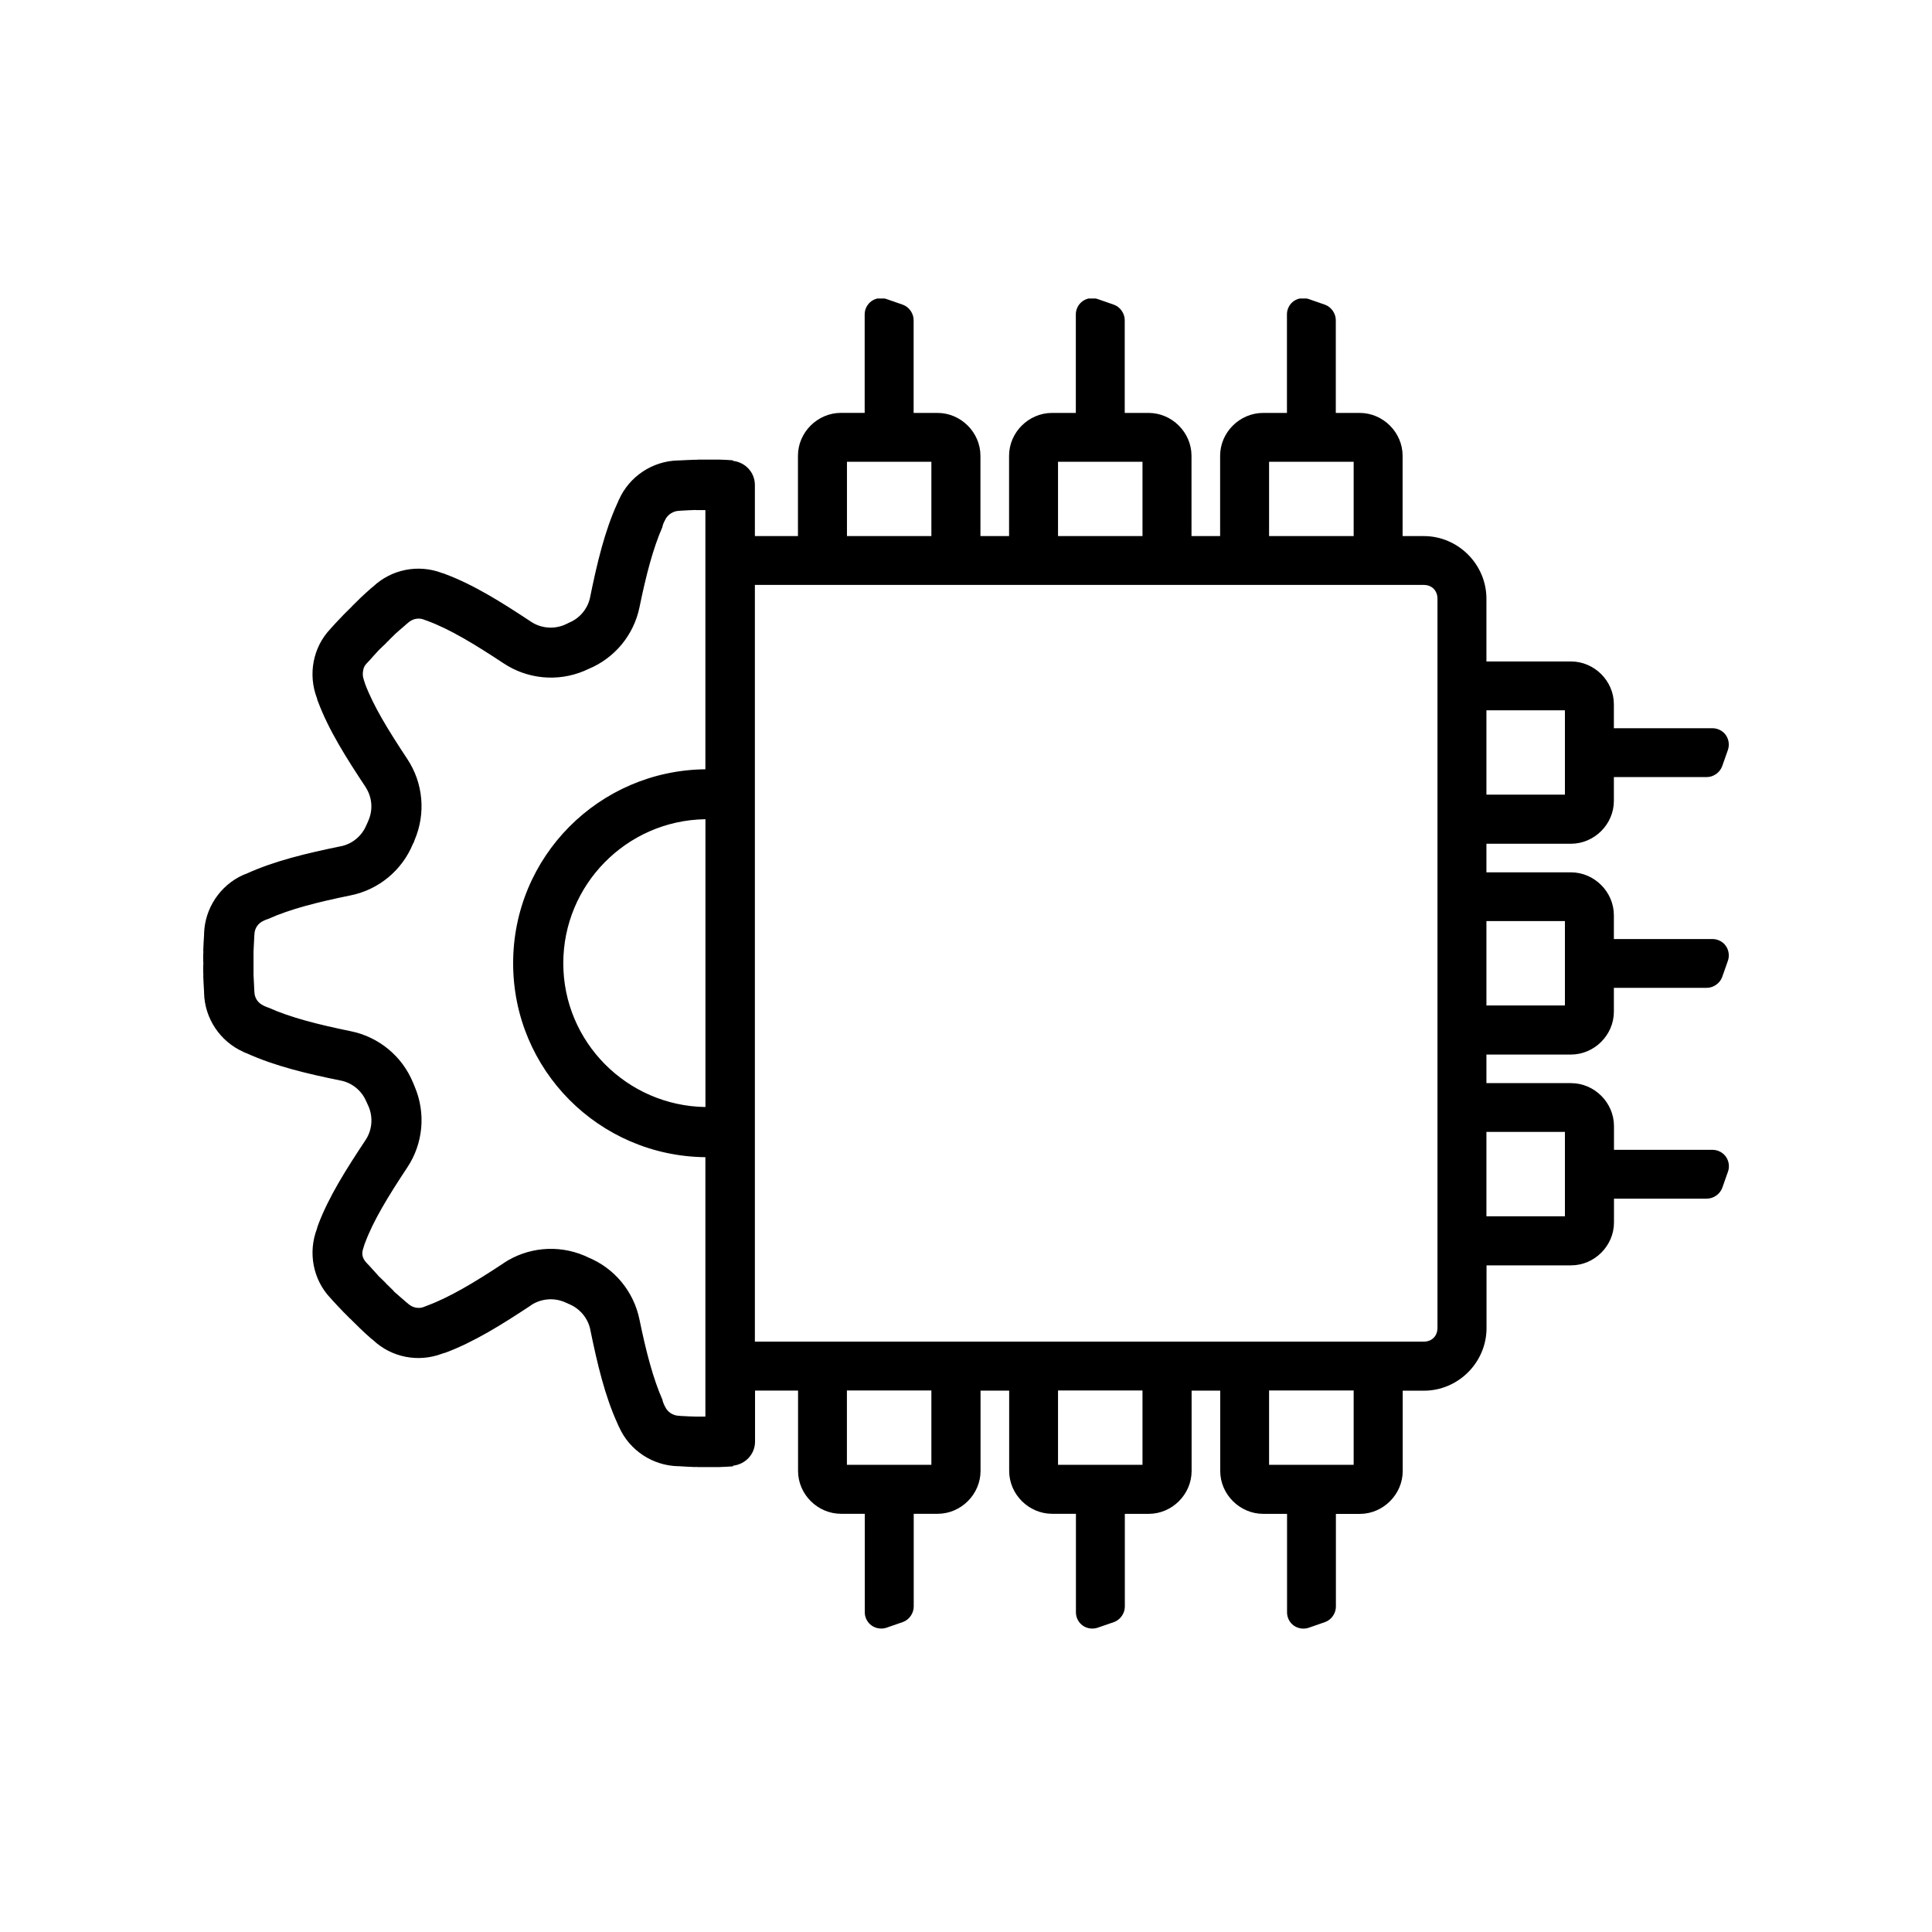 <svg xmlns="http://www.w3.org/2000/svg" xmlns:xlink="http://www.w3.org/1999/xlink" width="200" zoomAndPan="magnify" viewBox="0 0 150 150" height="200" preserveAspectRatio="xMidYMid meet" version="1.2"><defs><clipPath id="10b63fbe5e"><path d="M 15 23.176 L 135 23.176 L 135 126.676 L 15 126.676 Z M 15 23.176 "/></clipPath></defs><g id="1a66dad0ce"><g clip-rule="nonzero" clip-path="url(#10b63fbe5e)"><path style=" stroke:none;fill-rule:nonzero;fill:#000000;fill-opacity:1;" d="M 68.227 23.156 C 68.027 23.184 67.832 23.262 67.668 23.375 C 67.34 23.609 67.133 23.996 67.133 24.402 L 67.133 32.055 L 65.293 32.055 C 63.473 32.055 61.953 33.566 61.953 35.383 L 61.953 41.621 L 58.609 41.621 L 58.609 37.66 C 58.609 36.672 57.863 35.887 56.902 35.781 L 56.902 35.738 C 56.559 35.715 56.219 35.691 55.855 35.684 C 55.578 35.68 55.238 35.68 54.961 35.684 C 54.957 35.684 54.941 35.684 54.934 35.684 C 54.703 35.68 54.461 35.684 54.223 35.684 L 54.211 35.684 C 54.152 35.695 53.988 35.699 54.043 35.699 C 54.004 35.699 53.965 35.699 53.926 35.695 C 53.512 35.707 53.105 35.73 52.703 35.75 C 52.688 35.75 52.676 35.75 52.66 35.75 C 52.648 35.75 52.637 35.75 52.621 35.75 C 50.641 35.801 48.855 37 48.055 38.797 C 48.047 38.809 48.039 38.828 48.031 38.84 L 48.027 38.852 C 48.027 38.855 48.02 38.859 48.016 38.867 L 48.016 38.871 C 48 38.914 47.992 38.949 47.969 39 C 47.965 39.004 47.961 39.012 47.957 39.02 L 47.945 39.043 C 47.941 39.047 47.938 39.055 47.934 39.062 C 47.934 39.066 47.934 39.074 47.93 39.078 C 46.938 41.25 46.359 43.715 45.816 46.367 C 45.816 46.371 45.816 46.371 45.816 46.379 C 45.629 47.27 45.004 48.016 44.156 48.355 C 44.164 48.355 44.02 48.43 43.82 48.516 C 42.969 48.871 41.984 48.777 41.215 48.262 L 41.211 48.258 C 38.93 46.75 36.77 45.387 34.52 44.555 L 34.52 44.547 C 34.527 44.551 34.469 44.531 34.453 44.527 C 34.441 44.523 34.441 44.527 34.441 44.527 C 34.414 44.52 34.391 44.512 34.371 44.504 C 34.355 44.5 34.336 44.492 34.316 44.488 C 32.48 43.789 30.391 44.195 28.961 45.551 C 28.938 45.57 28.914 45.59 28.891 45.605 C 28.883 45.613 28.875 45.625 28.859 45.633 C 28.855 45.637 28.855 45.633 28.848 45.637 C 28.527 45.922 28.234 46.184 27.93 46.473 L 27.922 46.48 C 27.922 46.48 27.914 46.484 27.914 46.484 L 27.906 46.496 C 27.898 46.508 27.891 46.52 27.879 46.535 C 27.879 46.535 27.871 46.535 27.867 46.539 C 27.699 46.707 27.535 46.859 27.379 47.02 C 27.348 47.051 27.316 47.086 27.285 47.117 C 27.285 47.121 27.281 47.121 27.281 47.129 C 27.273 47.133 27.27 47.141 27.262 47.148 L 27.254 47.16 C 27.246 47.164 27.238 47.164 27.23 47.172 C 27.227 47.176 27.219 47.188 27.215 47.191 C 27.035 47.371 26.855 47.543 26.664 47.738 L 26.664 47.742 C 26.656 47.75 26.648 47.754 26.641 47.758 L 26.637 47.766 C 26.637 47.77 26.637 47.77 26.637 47.777 C 26.633 47.777 26.629 47.777 26.625 47.781 C 26.621 47.785 26.613 47.793 26.609 47.797 L 26.598 47.809 C 26.285 48.137 25.992 48.441 25.715 48.754 C 25.703 48.77 25.695 48.777 25.68 48.797 C 25.672 48.805 25.664 48.816 25.656 48.824 C 24.293 50.25 23.902 52.363 24.605 54.199 C 24.605 54.207 24.605 54.211 24.609 54.219 C 24.629 54.273 24.641 54.328 24.656 54.387 C 24.664 54.414 24.676 54.441 24.684 54.469 L 24.684 54.441 C 24.684 54.445 24.688 54.445 24.691 54.449 C 24.691 54.453 24.691 54.469 24.691 54.473 C 25.523 56.695 26.883 58.84 28.379 61.098 L 28.375 61.098 C 28.891 61.875 28.977 62.852 28.605 63.703 C 28.523 63.898 28.453 64.055 28.453 64.055 L 28.449 64.055 C 28.102 64.898 27.363 65.52 26.473 65.703 C 26.469 65.703 26.465 65.703 26.461 65.703 C 23.793 66.25 21.309 66.84 19.125 67.836 C 19.117 67.84 19.109 67.84 19.098 67.848 C 19.094 67.848 19.09 67.848 19.082 67.852 C 19.027 67.879 18.98 67.891 18.93 67.91 L 18.926 67.918 C 18.914 67.918 18.902 67.926 18.891 67.926 C 17.094 68.727 15.895 70.52 15.844 72.5 C 15.844 72.512 15.844 72.523 15.844 72.539 C 15.844 72.551 15.844 72.566 15.844 72.582 C 15.82 72.988 15.793 73.383 15.781 73.789 L 15.781 73.793 C 15.785 73.832 15.789 73.871 15.789 73.91 L 15.789 73.926 C 15.789 73.98 15.785 74.031 15.777 74.082 C 15.777 74.262 15.777 74.438 15.777 74.613 C 15.785 74.664 15.789 74.719 15.789 74.773 L 15.789 74.82 C 15.789 74.875 15.785 74.926 15.777 74.98 C 15.777 75.16 15.777 75.34 15.777 75.52 C 15.781 75.566 15.789 75.617 15.789 75.668 L 15.789 75.684 C 15.789 75.719 15.789 75.754 15.781 75.789 C 15.793 76.195 15.824 76.594 15.844 77.012 C 15.844 77.027 15.844 77.043 15.844 77.059 C 15.844 77.074 15.844 77.086 15.844 77.102 C 15.895 79.082 17.09 80.859 18.891 81.664 C 18.902 81.672 18.914 81.68 18.934 81.688 L 18.969 81.707 C 19.004 81.723 19.043 81.73 19.086 81.75 C 19.09 81.758 19.098 81.758 19.105 81.762 L 19.129 81.773 C 19.133 81.773 19.141 81.773 19.148 81.777 C 19.156 81.781 19.16 81.781 19.164 81.781 C 21.34 82.77 23.816 83.359 26.469 83.898 L 26.477 83.898 C 27.367 84.082 28.098 84.699 28.445 85.535 C 28.453 85.555 28.535 85.715 28.617 85.91 C 28.977 86.754 28.895 87.738 28.387 88.504 C 26.895 90.758 25.527 92.898 24.695 95.113 C 24.691 95.125 24.691 95.137 24.684 95.145 C 24.68 95.16 24.672 95.195 24.652 95.242 C 24.641 95.289 24.625 95.336 24.609 95.383 C 24.609 95.395 24.605 95.398 24.605 95.41 C 23.902 97.25 24.301 99.359 25.66 100.785 C 25.676 100.801 25.691 100.812 25.703 100.828 C 25.711 100.836 25.715 100.844 25.723 100.852 L 25.727 100.855 C 25.734 100.867 25.746 100.879 25.754 100.891 C 26.023 101.191 26.305 101.488 26.613 101.809 C 26.617 101.812 26.621 101.82 26.625 101.824 L 26.668 101.867 C 26.828 102.031 26.98 102.184 27.141 102.34 L 27.004 102.262 C 27.086 102.305 27.168 102.355 27.234 102.422 L 27.238 102.426 C 27.273 102.457 27.297 102.484 27.328 102.52 C 27.496 102.691 27.668 102.855 27.867 103.051 C 27.875 103.055 27.879 103.066 27.887 103.07 L 27.902 103.086 L 27.906 103.094 L 27.914 103.105 C 27.914 103.105 27.922 103.105 27.922 103.109 L 27.93 103.113 C 28.215 103.395 28.492 103.641 28.789 103.902 C 28.797 103.91 28.805 103.918 28.816 103.93 C 28.867 103.961 28.918 103.996 28.961 104.039 C 30.391 105.395 32.48 105.797 34.316 105.102 C 34.332 105.098 34.348 105.09 34.363 105.086 C 34.438 105.062 34.508 105.035 34.582 105.023 C 36.816 104.188 38.957 102.844 41.223 101.348 L 41.227 101.336 C 41.992 100.828 42.98 100.734 43.828 101.09 C 44.027 101.172 44.176 101.25 44.168 101.242 C 45.008 101.586 45.637 102.324 45.828 103.211 C 45.828 103.215 45.828 103.223 45.828 103.227 C 46.375 105.891 46.957 108.379 47.957 110.559 C 47.961 110.57 47.961 110.578 47.969 110.59 C 47.969 110.598 47.977 110.598 47.977 110.602 C 47.996 110.641 48.004 110.668 48.02 110.707 C 48.02 110.711 48.023 110.719 48.027 110.723 C 48.039 110.742 48.051 110.77 48.062 110.789 L 48.062 110.797 C 48.062 110.797 48.066 110.805 48.07 110.805 C 48.875 112.598 50.652 113.785 52.633 113.836 C 52.645 113.836 52.656 113.836 52.672 113.836 C 52.684 113.836 52.695 113.836 52.715 113.836 C 53.125 113.859 53.535 113.891 53.961 113.902 C 53.988 113.898 54.02 113.895 54.047 113.891 L 54.059 113.891 C 54.086 113.895 54.113 113.898 54.137 113.902 C 54.406 113.906 54.68 113.906 54.941 113.902 C 54.949 113.902 54.961 113.902 54.969 113.902 C 55.25 113.906 55.547 113.906 55.824 113.902 C 55.836 113.902 55.844 113.902 55.859 113.902 L 55.867 113.902 C 56.23 113.898 56.566 113.863 56.91 113.848 L 56.91 113.797 C 57.867 113.688 58.621 112.91 58.621 111.926 L 58.621 107.965 L 61.961 107.965 L 61.961 114.203 C 61.961 116.02 63.48 117.531 65.301 117.531 L 67.141 117.531 L 67.141 125.188 C 67.141 125.586 67.348 125.98 67.68 126.211 C 68.008 126.441 68.449 126.504 68.828 126.375 L 70.098 125.934 C 70.59 125.762 70.941 125.254 70.941 124.738 L 70.941 117.531 L 72.797 117.531 C 74.613 117.531 76.129 116.016 76.129 114.203 L 76.129 107.969 L 78.352 107.969 L 78.352 114.203 C 78.352 116.02 79.871 117.531 81.691 117.531 L 83.535 117.531 L 83.535 125.188 C 83.535 125.59 83.738 125.98 84.066 126.211 C 84.395 126.445 84.84 126.504 85.219 126.375 L 86.488 125.938 C 86.98 125.762 87.332 125.258 87.332 124.738 L 87.332 117.535 L 89.184 117.535 C 91.004 117.535 92.516 116.02 92.516 114.207 L 92.516 107.969 L 94.738 107.969 L 94.738 114.207 C 94.738 116.023 96.258 117.535 98.078 117.535 L 99.926 117.535 L 99.926 125.191 C 99.926 125.59 100.125 125.984 100.457 126.215 C 100.785 126.445 101.227 126.508 101.605 126.379 L 102.875 125.938 C 103.367 125.766 103.719 125.262 103.719 124.742 L 103.719 117.539 L 105.574 117.539 C 107.391 117.539 108.906 116.02 108.906 114.211 L 108.906 107.973 L 110.551 107.973 C 113.219 107.973 115.414 105.777 115.414 103.109 L 115.414 98.242 L 121.977 98.242 C 123.793 98.242 125.309 96.727 125.309 94.914 L 125.309 93.062 L 132.523 93.062 C 133.043 93.062 133.543 92.707 133.719 92.219 L 134.164 90.953 C 134.297 90.574 134.23 90.137 134 89.809 C 133.77 89.48 133.371 89.273 132.969 89.273 L 125.309 89.273 L 125.309 87.43 C 125.309 85.609 123.793 84.094 121.977 84.094 L 115.406 84.094 L 115.406 81.875 L 121.969 81.875 C 123.785 81.875 125.301 80.359 125.301 78.547 L 125.301 76.695 L 132.516 76.695 C 133.035 76.695 133.535 76.34 133.711 75.852 L 134.156 74.586 C 134.289 74.207 134.223 73.762 133.992 73.438 C 133.762 73.109 133.363 72.906 132.961 72.906 L 125.301 72.906 L 125.301 71.062 C 125.301 69.246 123.785 67.727 121.965 67.727 L 115.406 67.727 L 115.406 65.508 L 121.969 65.508 C 123.785 65.508 125.301 63.996 125.301 62.18 L 125.301 60.332 L 132.516 60.332 C 133.035 60.332 133.535 59.977 133.711 59.484 L 134.156 58.219 C 134.289 57.84 134.223 57.398 133.992 57.07 C 133.762 56.742 133.363 56.539 132.961 56.539 L 125.301 56.539 L 125.301 54.684 C 125.301 52.863 123.785 51.355 121.965 51.355 L 115.406 51.355 L 115.406 46.484 C 115.406 43.82 113.211 41.621 110.543 41.621 L 108.898 41.621 L 108.898 35.387 C 108.898 33.574 107.383 32.059 105.566 32.059 L 103.711 32.059 L 103.711 24.852 C 103.711 24.332 103.355 23.828 102.867 23.656 L 101.598 23.215 C 101.219 23.082 100.777 23.145 100.445 23.379 C 100.117 23.613 99.918 24 99.918 24.402 C 99.918 24.402 99.918 24.406 99.918 24.406 L 99.918 32.059 L 98.07 32.059 C 96.25 32.059 94.73 33.57 94.73 35.387 L 94.73 41.621 L 92.508 41.621 L 92.508 35.387 C 92.508 33.574 90.992 32.059 89.176 32.059 L 87.324 32.059 L 87.324 24.852 C 87.324 24.332 86.969 23.828 86.48 23.656 L 85.211 23.215 C 84.832 23.082 84.387 23.145 84.059 23.379 C 83.73 23.613 83.527 24 83.527 24.402 C 83.527 24.402 83.527 24.406 83.527 24.406 L 83.527 32.059 L 81.68 32.059 C 79.863 32.059 78.344 33.57 78.344 35.387 L 78.344 41.621 L 76.121 41.621 L 76.121 35.387 C 76.121 33.574 74.605 32.059 72.789 32.059 L 70.934 32.059 L 70.934 24.852 C 70.934 24.332 70.578 23.828 70.09 23.656 L 68.82 23.215 C 68.633 23.148 68.43 23.129 68.227 23.156 Z M 65.754 35.852 L 72.312 35.852 L 72.312 41.621 L 65.758 41.621 L 65.758 35.852 Z M 82.145 35.852 L 88.703 35.852 L 88.703 41.621 L 82.145 41.621 Z M 98.531 35.852 L 105.098 35.852 L 105.098 41.621 L 98.531 41.621 Z M 54.027 39.594 L 54.027 39.605 C 54.09 39.605 55.77 39.598 54.766 39.605 L 54.766 59.727 C 46.5 59.816 39.836 66.512 39.84 74.789 C 39.84 83.066 46.5 89.754 54.766 89.844 L 54.766 109.984 C 54.551 109.984 54.344 109.984 54.121 109.984 L 54.047 109.984 C 54.043 109.984 54.035 109.984 54.027 109.984 C 53.703 109.977 53.371 109.965 52.934 109.938 C 52.926 109.938 52.914 109.938 52.906 109.938 C 52.844 109.934 52.785 109.926 52.723 109.922 C 52.242 109.91 51.82 109.629 51.625 109.191 C 51.598 109.133 51.57 109.07 51.535 109.012 C 51.535 109 51.527 108.988 51.527 108.977 C 51.523 108.969 51.52 108.961 51.516 108.949 C 51.512 108.941 51.504 108.926 51.5 108.914 C 51.469 108.848 51.449 108.777 51.438 108.703 C 51.438 108.699 51.438 108.699 51.438 108.691 C 50.703 107.023 50.172 104.988 49.648 102.445 C 49.203 100.27 47.707 98.461 45.656 97.621 L 45.555 97.57 L 45.527 97.562 C 45.5 97.547 45.457 97.52 45.359 97.484 C 43.301 96.617 40.953 96.836 39.094 98.07 L 39.094 98.078 C 36.828 99.574 34.914 100.719 33.16 101.371 C 33.156 101.375 33.152 101.375 33.145 101.379 C 33.074 101.406 33 101.434 32.93 101.457 L 32.93 101.465 C 32.418 101.66 31.953 101.477 31.652 101.191 C 31.605 101.148 31.555 101.117 31.508 101.078 C 31.5 101.07 31.492 101.059 31.48 101.047 C 31.082 100.695 30.891 100.547 30.684 100.355 L 30.672 100.348 C 30.652 100.332 30.637 100.312 30.617 100.293 C 30.613 100.289 30.594 100.273 30.59 100.273 C 30.57 100.25 30.555 100.227 30.535 100.199 C 30.395 100.062 30.242 99.918 30.07 99.742 L 30.059 99.738 L 30.02 99.699 L 30.008 99.684 L 30.004 99.684 C 29.973 99.652 29.945 99.621 29.922 99.586 L 29.914 99.578 C 29.773 99.441 29.617 99.293 29.441 99.117 L 29.43 99.113 L 29.395 99.078 L 29.387 99.074 C 29.375 99.059 29.363 99.039 29.352 99.02 L 29.348 99.02 C 29.344 99.02 29.34 99.016 29.336 99.016 C 29.336 99.008 29.332 99.004 29.332 99 C 29.316 98.984 29.305 98.969 29.289 98.953 C 29.078 98.727 28.871 98.496 28.629 98.223 C 28.586 98.18 28.543 98.137 28.5 98.094 C 28.496 98.086 28.492 98.082 28.484 98.078 C 28.035 97.605 28.086 97.234 28.238 96.82 L 28.242 96.805 C 28.242 96.801 28.242 96.793 28.242 96.789 C 28.27 96.711 28.297 96.629 28.32 96.551 C 28.328 96.531 28.336 96.512 28.344 96.496 C 28.988 94.762 30.137 92.883 31.629 90.629 C 32.859 88.773 33.07 86.426 32.199 84.371 C 32.137 84.223 32.098 84.133 32.078 84.078 C 32.07 84.062 32.066 84.051 32.059 84.035 C 31.215 81.996 29.41 80.508 27.246 80.066 C 24.637 79.531 22.527 78.992 20.84 78.23 C 20.82 78.223 20.781 78.223 20.762 78.211 C 20.754 78.203 20.746 78.199 20.734 78.195 C 20.73 78.191 20.727 78.188 20.719 78.184 L 20.707 78.18 C 20.68 78.168 20.664 78.168 20.641 78.156 L 20.48 78.09 L 20.477 78.082 C 20.008 77.867 19.762 77.473 19.75 76.992 C 19.746 76.93 19.746 76.867 19.738 76.805 C 19.738 76.797 19.738 76.789 19.738 76.781 C 19.715 76.348 19.695 76.016 19.684 75.691 L 19.684 75.668 C 19.684 75.625 19.684 75.586 19.684 75.613 C 19.684 75.609 19.684 75.602 19.684 75.598 C 19.684 75.352 19.684 75.117 19.684 74.867 C 19.684 74.852 19.684 74.84 19.684 74.82 C 19.684 74.816 19.684 74.816 19.684 74.809 L 19.684 74.766 C 19.684 74.762 19.684 74.758 19.684 74.754 C 19.684 74.738 19.684 74.727 19.684 74.711 C 19.684 74.461 19.684 74.223 19.684 73.977 C 19.684 73.969 19.684 73.965 19.684 73.961 C 19.684 73.98 19.684 73.945 19.684 73.918 L 19.684 73.895 C 19.684 73.887 19.684 73.879 19.684 73.867 C 19.695 73.543 19.711 73.223 19.738 72.789 C 19.738 72.781 19.738 72.773 19.738 72.766 C 19.746 72.703 19.746 72.641 19.75 72.578 C 19.762 72.094 20.004 71.695 20.48 71.48 L 20.637 71.41 C 20.66 71.398 20.668 71.402 20.695 71.391 L 20.715 71.383 C 20.773 71.363 20.848 71.336 20.836 71.34 C 22.527 70.578 24.633 70.047 27.242 69.512 C 29.418 69.066 31.223 67.562 32.062 65.512 L 32.113 65.434 C 32.133 65.379 32.148 65.32 32.195 65.207 C 33.07 63.152 32.859 60.797 31.629 58.938 C 30.137 56.684 28.988 54.812 28.34 53.078 C 28.332 53.062 28.332 53.043 28.324 53.023 C 28.301 52.945 28.273 52.859 28.246 52.781 L 28.246 52.777 C 28.242 52.77 28.242 52.762 28.242 52.754 C 28.164 52.543 28.156 52.355 28.18 52.164 C 28.203 51.969 28.234 51.75 28.484 51.488 C 28.488 51.484 28.492 51.484 28.5 51.477 C 28.543 51.434 28.582 51.387 28.625 51.34 L 28.641 51.328 C 28.895 51.047 29.105 50.797 29.332 50.562 C 29.336 50.559 29.34 50.555 29.348 50.547 C 29.363 50.527 29.379 50.508 29.395 50.492 L 29.438 50.449 C 29.617 50.266 29.773 50.129 29.914 49.996 C 29.922 49.988 29.938 49.977 29.945 49.969 C 29.98 49.922 30.02 49.871 30.066 49.832 L 30.07 49.828 C 30.133 49.773 30.199 49.727 30.277 49.691 L 30.145 49.75 C 30.293 49.605 30.441 49.465 30.574 49.332 C 30.582 49.32 30.594 49.312 30.602 49.301 L 30.602 49.305 L 30.605 49.305 C 30.605 49.305 30.621 49.293 30.621 49.289 C 30.629 49.281 30.633 49.27 30.641 49.262 L 30.656 49.246 C 30.66 49.242 30.668 49.234 30.676 49.227 C 30.887 49.027 31.082 48.879 31.488 48.52 C 31.496 48.512 31.504 48.5 31.516 48.492 C 31.559 48.457 31.605 48.418 31.652 48.379 C 31.953 48.094 32.418 47.914 32.93 48.109 C 32.934 48.113 32.938 48.113 32.941 48.121 C 33.012 48.148 33.078 48.168 33.152 48.191 C 33.156 48.191 33.16 48.195 33.168 48.199 C 34.922 48.844 36.832 50.004 39.098 51.5 C 40.957 52.734 43.309 52.953 45.363 52.086 C 45.469 52.039 45.535 52.012 45.551 52 C 45.586 51.984 45.621 51.969 45.656 51.953 C 47.711 51.113 49.207 49.312 49.652 47.137 C 50.172 44.605 50.703 42.578 51.43 40.918 C 51.43 40.914 51.43 40.914 51.43 40.906 C 51.441 40.824 51.469 40.742 51.5 40.664 C 51.512 40.629 51.523 40.598 51.539 40.566 C 51.57 40.508 51.598 40.449 51.629 40.387 C 51.832 39.934 52.297 39.668 52.727 39.66 C 52.793 39.656 52.852 39.648 52.922 39.645 C 52.922 39.645 52.93 39.645 52.93 39.645 C 53.363 39.621 53.703 39.602 54.027 39.594 Z M 58.609 45.414 L 110.543 45.414 C 111.172 45.414 111.605 45.855 111.605 46.484 L 111.605 103.094 C 111.605 103.723 111.176 104.164 110.543 104.164 L 58.609 104.164 Z M 115.406 55.148 L 121.5 55.148 L 121.5 61.695 L 115.406 61.695 Z M 54.715 63.605 L 54.77 63.605 L 54.77 85.949 C 48.68 85.859 43.734 80.898 43.734 74.793 C 43.73 68.707 48.625 63.719 54.715 63.605 Z M 115.406 71.512 L 121.5 71.512 L 121.5 78.062 L 115.406 78.062 Z M 115.406 87.879 L 121.5 87.879 L 121.5 94.434 L 115.406 94.434 Z M 65.754 107.957 L 72.312 107.957 L 72.312 113.727 L 65.754 113.727 Z M 82.145 107.957 L 88.703 107.957 L 88.703 113.727 L 82.145 113.727 Z M 98.531 107.957 L 105.098 107.957 L 105.098 113.727 L 98.531 113.727 Z M 98.531 107.957 "/></g></g></svg>